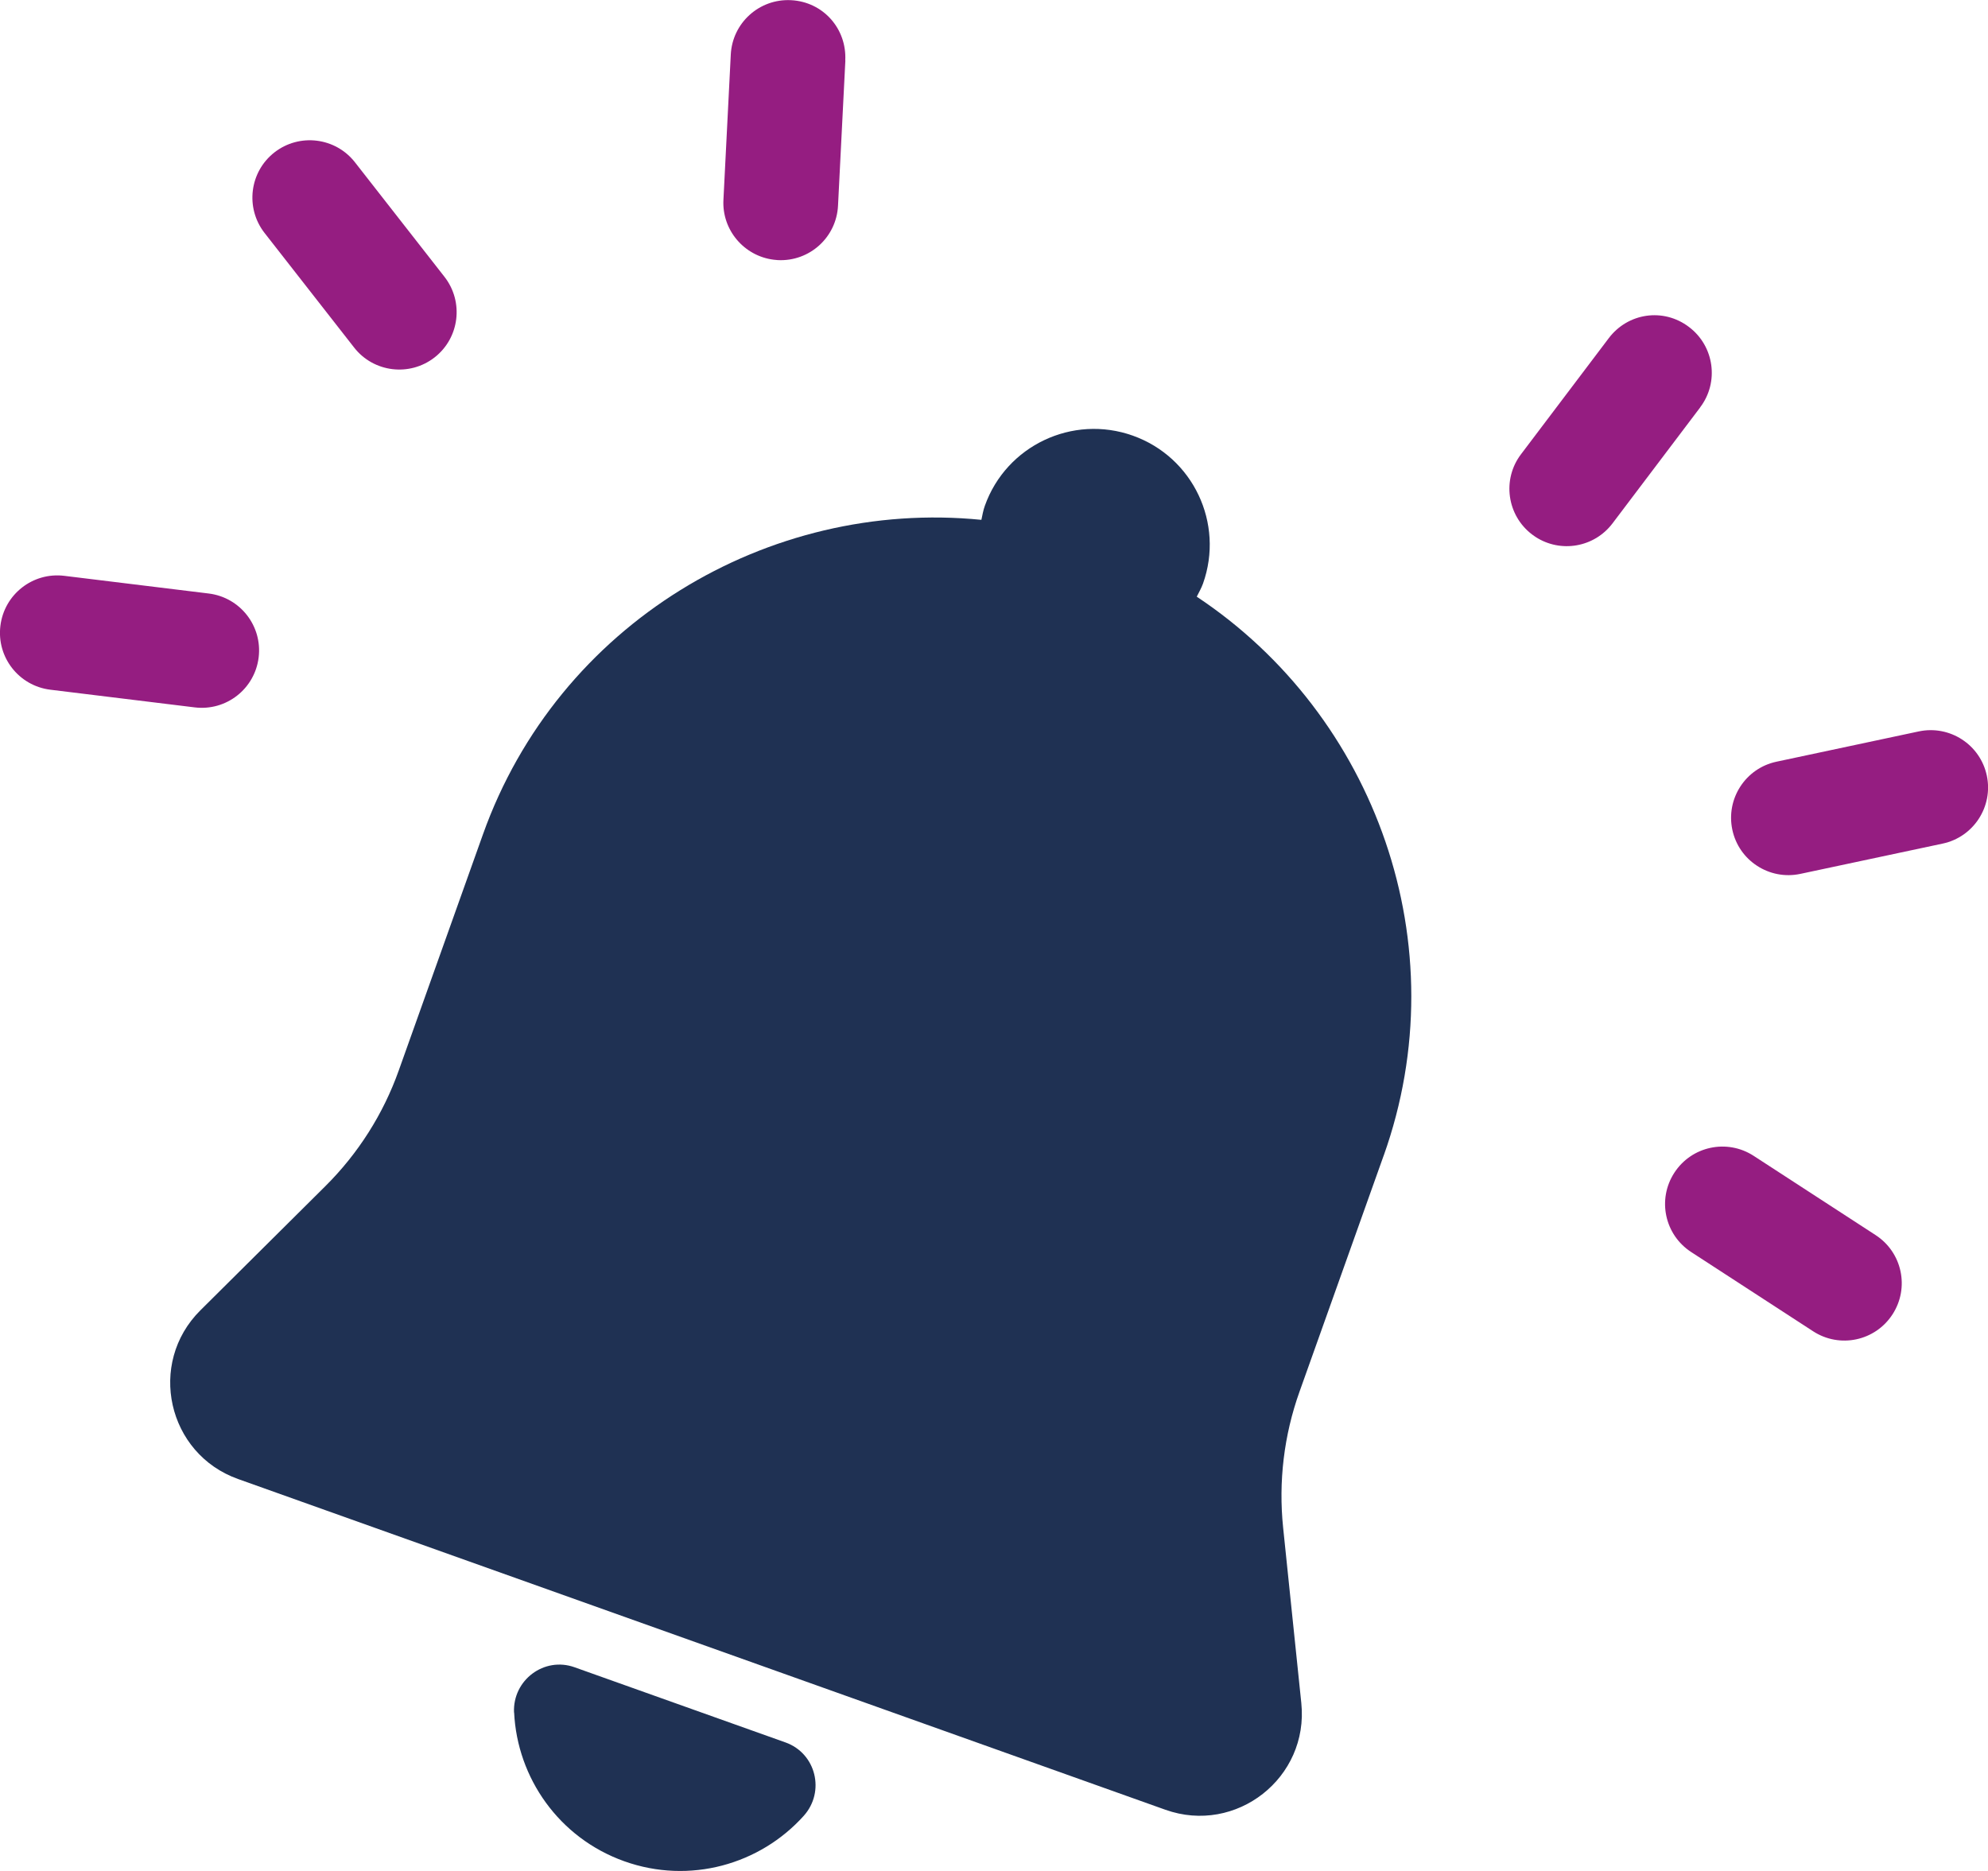 <?xml version="1.0" encoding="UTF-8"?>
<svg xmlns="http://www.w3.org/2000/svg" id="Calque_2" width="70.63mm" height="66.48mm" viewBox="0 0 200.22 188.44">
  <defs>
    <style>.cls-1{fill:#951d81;}.cls-1,.cls-2{stroke-width:0px;}.cls-2{fill:#1f3153;}</style>
  </defs>
  <g id="Calque_1-2">
    <path class="cls-2" d="M51.78,172.47c.31,6.58,4.51,12.64,11.1,14.99,6.59,2.35,13.67.32,18.07-4.58,2.18-2.43,1.24-6.29-1.84-7.39l-21.24-7.57c-3.07-1.1-6.25,1.3-6.1,4.56M139.36,116.38c7.56-21.21-.83-44.35-18.83-56.29.22-.44.46-.85.63-1.32,2.16-6.07-1-12.74-7.07-14.9-6.06-2.16-12.74,1-14.9,7.06-.17.47-.25.95-.35,1.42-21.49-2.14-42.64,10.47-50.2,31.68l-8.48,23.78c-1.56,4.39-4.09,8.37-7.39,11.65l-12.59,12.51c-5.37,5.34-3.33,14.45,3.8,16.99l93.39,33.31c7.13,2.54,14.47-3.22,13.69-10.75l-1.83-17.66c-.48-4.63.08-9.31,1.65-13.7l8.48-23.79Z"></path>
    <path class="cls-1" d="M21.02,59.77l-14.54-1.78c-3.17-.39-6.05,1.86-6.44,5.03-.39,3.17,1.86,6.05,5.03,6.44l14.54,1.78c3.17.39,6.05-1.86,6.44-5.03.39-3.17-1.86-6.05-5.03-6.44M44.77,27.88l-9.02-11.54c-1.96-2.51-5.59-2.96-8.11-1-2.51,1.96-2.96,5.59-1,8.11l9.02,11.54c.98,1.26,2.38,2,3.85,2.18,1.47.18,3-.2,4.26-1.18,2.51-1.96,2.96-5.59,1-8.11"></path>
    <path class="cls-1" d="M85.13,6.07c.16-3.19-2.23-5.9-5.47-6.06-3.19-.16-5.9,2.29-6.06,5.48l-.74,14.63c-.16,3.04,2.08,5.66,5.06,6.03.13.02.27.03.42.04,3.19.16,5.9-2.29,6.06-5.48l.74-14.63Z"></path>
    <path class="cls-1" d="M171.23,41.02c1.93-2.54,1.42-6.17-1.12-8.09-2.59-1.97-6.17-1.42-8.09,1.13l-8.83,11.68c-1.93,2.54-1.42,6.17,1.12,8.09.11.08.23.17.34.24,2.52,1.64,5.91,1.07,7.75-1.36l8.83-11.68Z"></path>
    <path class="cls-1" d="M176.62,116.41c-2.68-1.74-6.25-.98-7.99,1.7-1.74,2.68-.98,6.25,1.7,7.99l12.28,7.98c2.68,1.74,6.25.98,7.99-1.7,1.74-2.68.98-6.25-1.7-7.99l-12.28-7.98ZM200.1,78.11c-.66-3.12-3.73-5.11-6.85-4.45l-14.33,3.05c-3.12.66-5.11,3.73-4.45,6.85.33,1.56,1.26,2.84,2.5,3.64,1.24.81,2.79,1.14,4.35.81l14.33-3.05c3.12-.66,5.11-3.73,4.45-6.85"></path>
  </g>
</svg>
